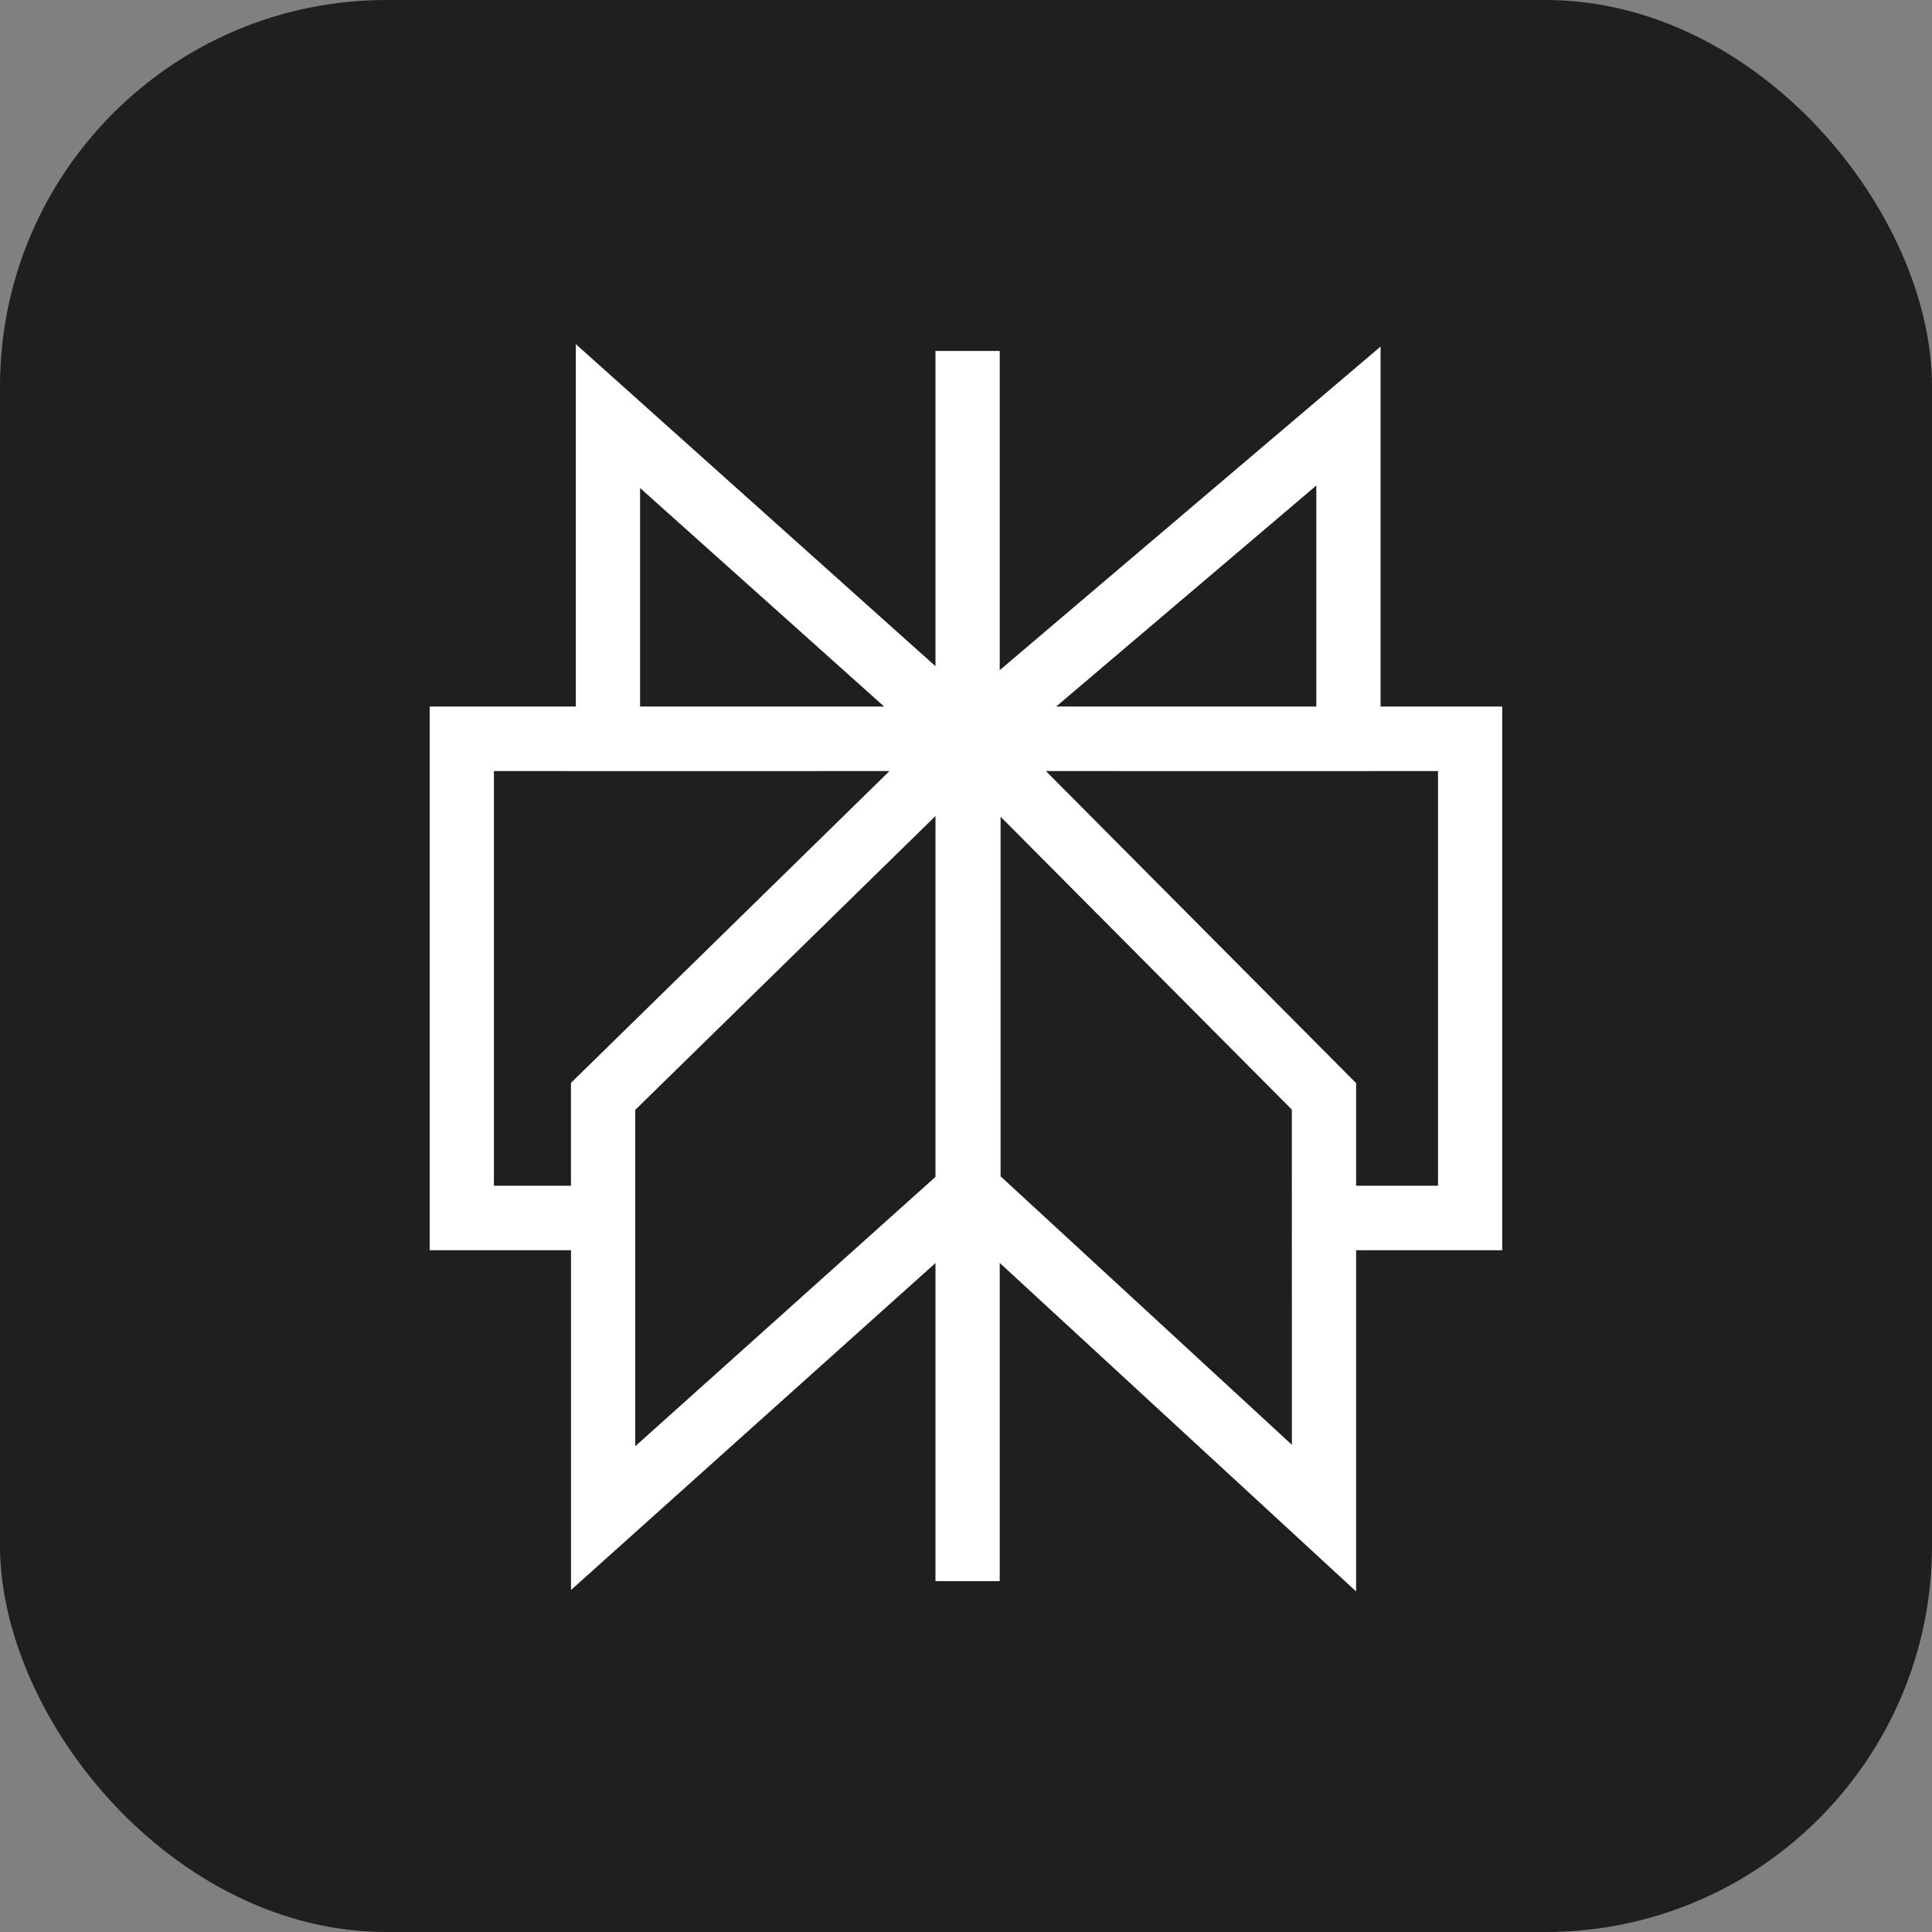 <svg width="40" height="40" viewBox="0 0 40 40" fill="none" xmlns="http://www.w3.org/2000/svg">
<rect x="0" y="0" width="40" height="40" fill="#808080" stroke="none"/>
<rect width="40" height="40" rx="8" fill="#1F1F1F"/>
<path d="M27.253 10.052L21.867 14.628H27.253V10.052ZM20.698 13.875L28.583 7.176V14.628H31.102V25.885H28.077V32.949L20.698 26.147V32.736H19.368V26.15L11.822 32.919V25.885H8.896V14.628H11.922V7.125L19.368 13.793V7.266H20.698L20.698 13.875ZM18.416 15.964C15.685 15.966 12.956 15.964 10.226 15.964V24.549H11.821V22.42L18.416 15.964ZM21.654 15.964L28.077 22.425V24.549H29.773V15.964C27.068 15.964 24.36 15.966 21.654 15.964ZM18.305 14.628L13.252 10.104V14.628H18.305ZM19.368 24.366V16.895L13.152 22.979V29.943L19.368 24.366ZM20.716 16.909V24.354L26.747 29.913C26.747 27.599 26.746 25.287 26.746 22.973L20.716 16.909Z" fill="white"/>
</svg>
